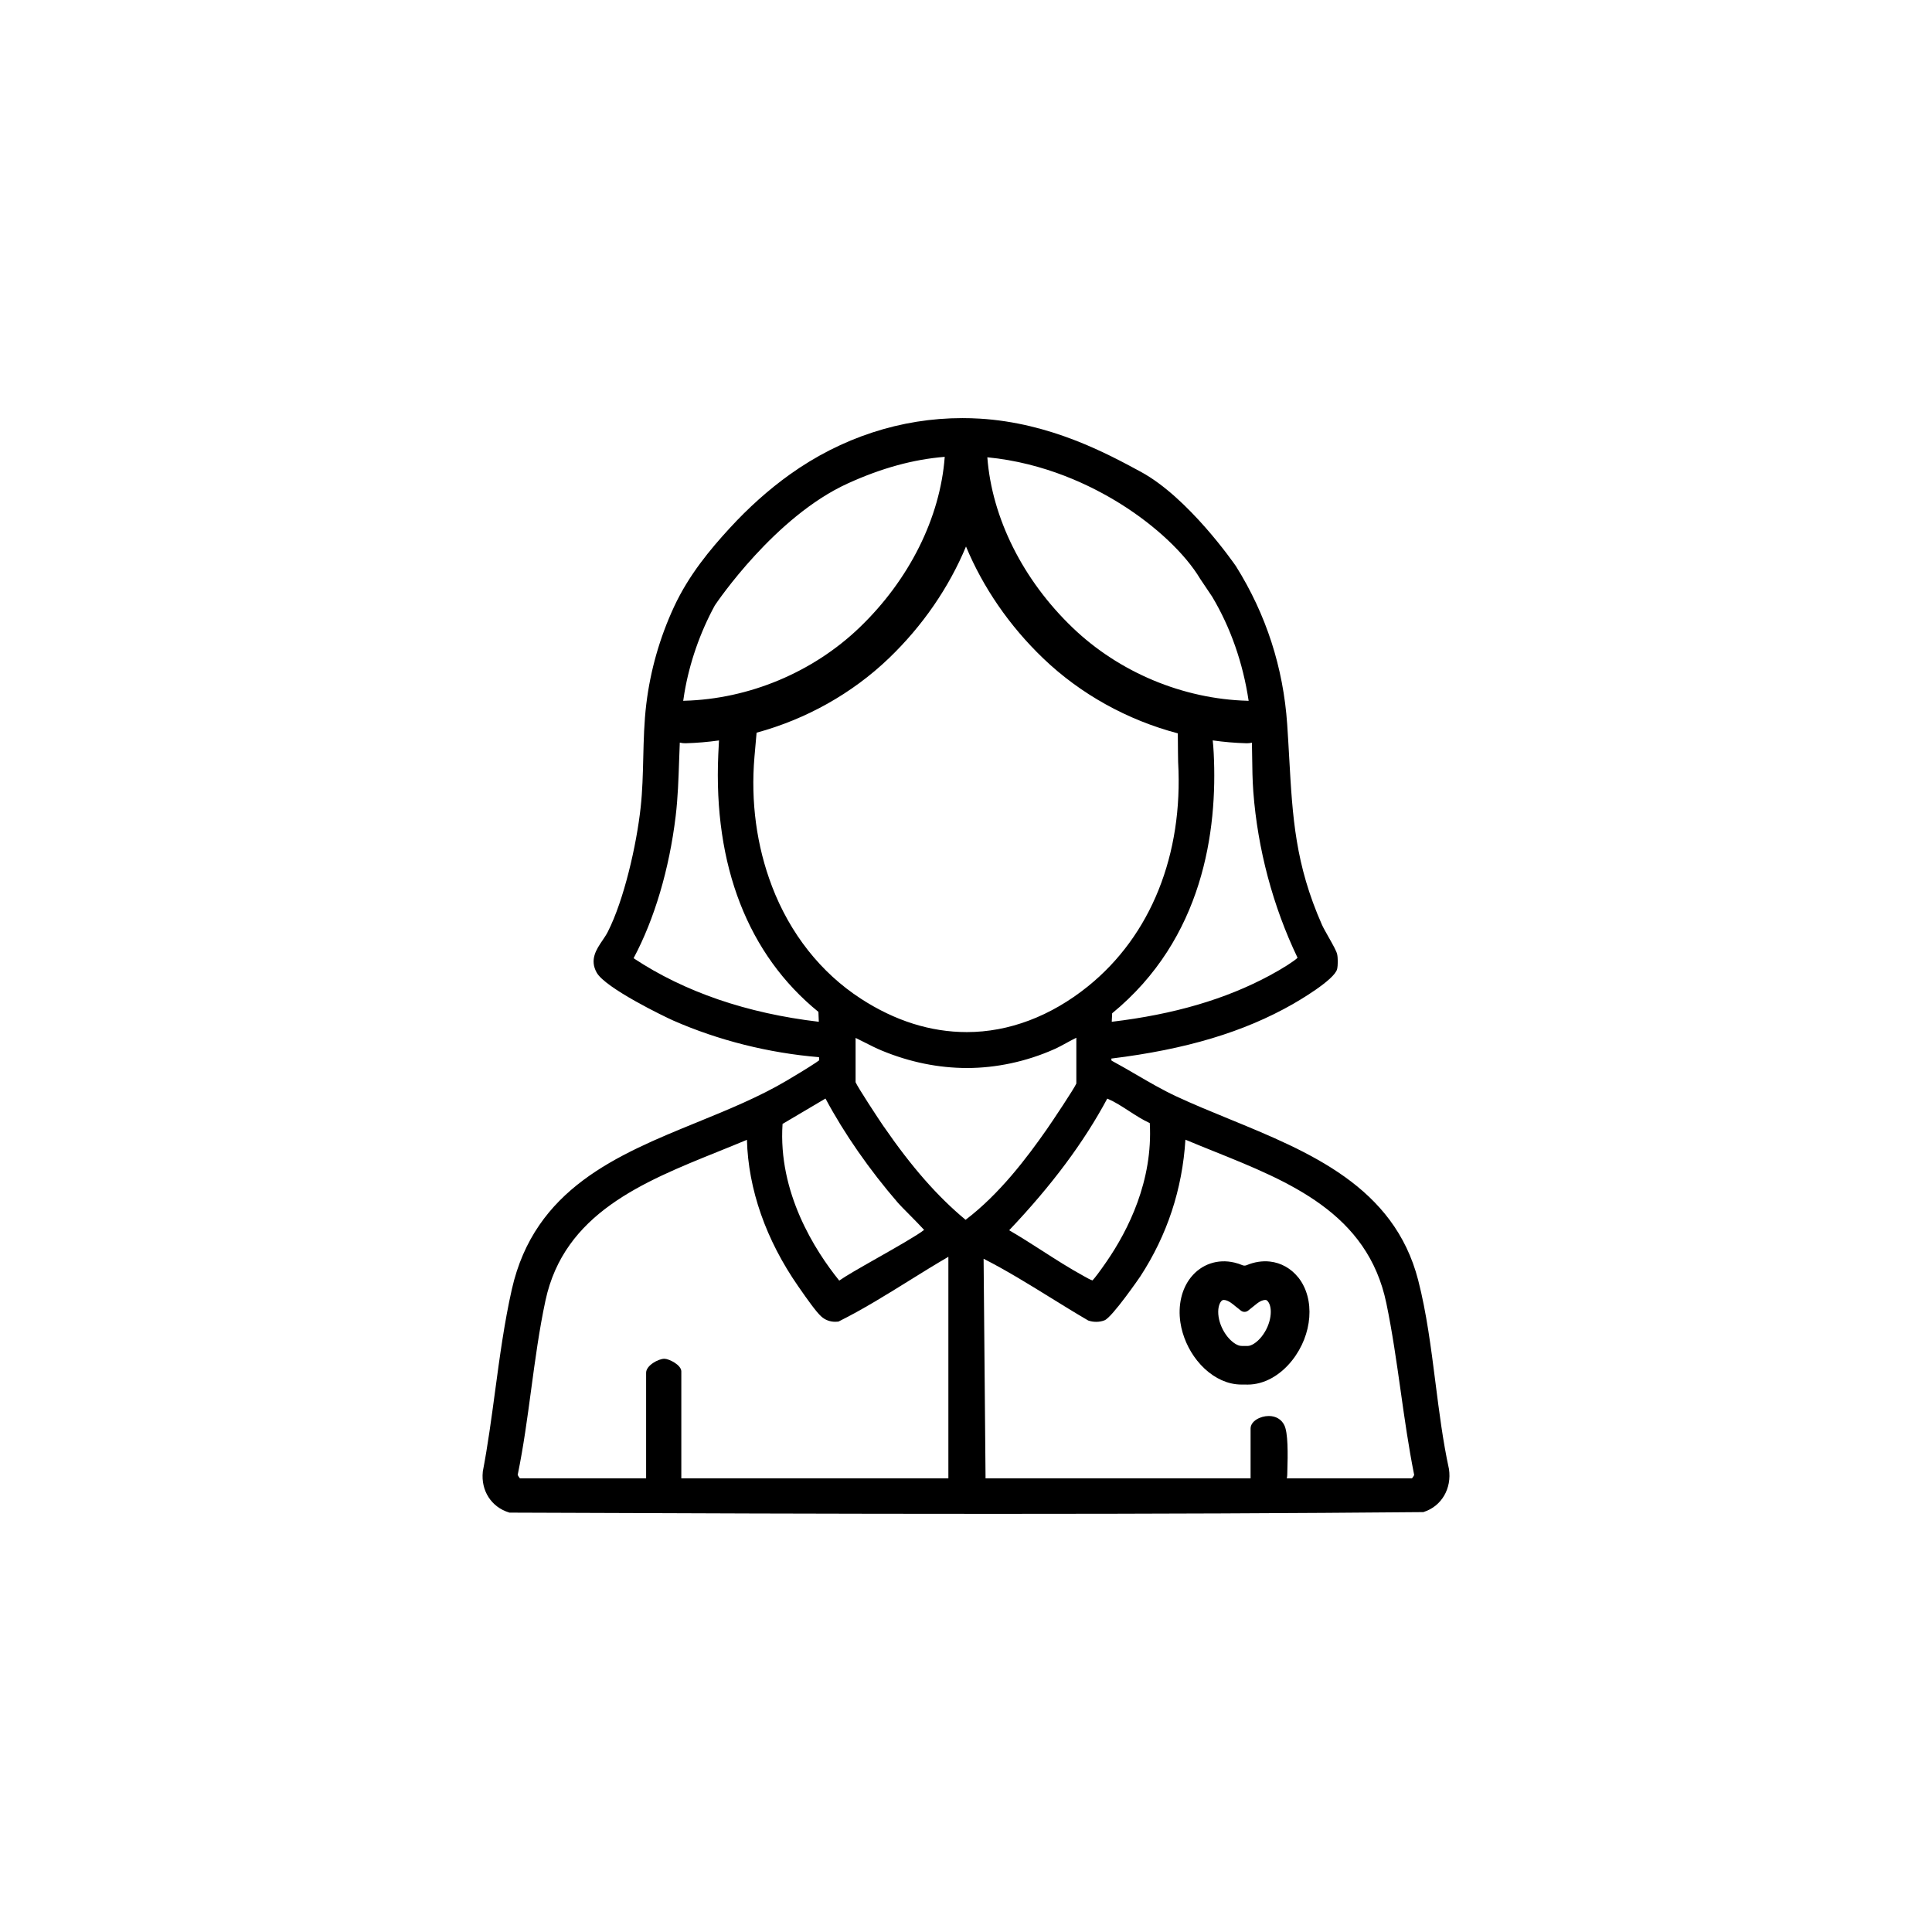 <?xml version="1.0" encoding="UTF-8"?>
<svg id="Layer_1" data-name="Layer 1" xmlns="http://www.w3.org/2000/svg" viewBox="0 0 1000 1000">
  <path d="M749.97,760.35l-.02-.13c-3.1-14.22-5.05-29.59-6.94-44.45-2.27-17.85-4.61-36.31-8.97-53.19-12.48-48.4-56.11-66.29-98.3-83.59-9.41-3.86-18.3-7.5-26.85-11.49-7.12-3.31-14.02-7.34-20.7-11.23-4.17-2.43-8.48-4.94-12.83-7.28-.11-.27-.14-.65-.13-1.08,38.71-4.76,68.6-13.74,93.95-28.2,2.21-1.26,21.62-12.48,22.92-18.16.44-1.93.44-5.73,0-7.67-.36-1.58-1.94-4.45-4.51-8.99-1.34-2.38-2.74-4.84-3.34-6.21-13.86-31.37-15.22-55.62-16.95-86.32-.31-5.59-.64-11.37-1.05-17.43-2.01-29.44-10.92-56.96-26.52-81.86-.99-1.44-24.59-35.52-49.27-48.88-17.47-9.46-46.71-25.29-83.34-27.51-2.98-.18-6-.27-8.99-.27-31.77,0-62.69,10.11-89.42,29.25-10.83,7.75-21.3,17.11-31.12,27.82-9.88,10.78-21.02,24.03-28.72,40.62-7.39,15.94-12.22,32.85-14.34,50.27-1.13,9.29-1.36,18.74-1.58,27.88-.2,8.42-.41,17.13-1.34,25.61-2.13,19.63-8.67,48.08-17.03,64.49-.75,1.47-1.72,2.9-2.74,4.41-3.16,4.66-6.73,9.94-2.99,16.66,4.46,8,35.23,22.88,39.72,24.85,23.33,10.24,49.34,16.77,75.36,18.92,0,.12.02.23.03.34.03.43.07.9.07,1.26-1.47,1.17-6.96,4.7-16.77,10.51-14.27,8.46-30.55,15.11-46.3,21.54-41.41,16.91-84.23,34.39-96.02,86.47-3.87,17.11-6.32,35.25-8.68,52.8-1.85,13.75-3.76,27.97-6.34,41.48l-.02.09v.09c-1.02,9.81,4.43,18.28,13.54,21.07l.29.09h.31c84.28.34,166.9.64,250.9.64s154.09-.3,221.44-.91h.32s.3-.1.3-.1c9.17-2.98,14.51-12.12,12.98-22.22ZM584.26,574.99c3.54,2.29,7.18,4.65,10.87,6.33,1.67,29.87-11.15,55.34-22.28,71.55-3.84,5.59-6.4,8.89-7.38,9.87-1.04-.27-3.28-1.54-4.06-1.99-.29-.16-.54-.31-.75-.42-7.18-3.93-14.27-8.48-21.12-12.88-5.59-3.59-11.35-7.28-17.2-10.67,22.05-23.23,38.68-45.55,50.77-68.14.09.04.56.24.56.24,3.42,1.47,6.91,3.73,10.6,6.12ZM671.62,495.72c-1.59,1.66-7.52,5.46-14.3,9.12-22.87,12.33-49.67,20.2-81.88,24.03l.21-4.39c47.11-38.62,54.6-94.52,52.56-134.71-.13-2.54-.3-4.7-.51-6.54,5.79.82,11.63,1.33,17.47,1.48.1,0,.2,0,.3,0,.87,0,1.71-.11,2.52-.3.05,2.41.09,4.82.12,7.2.07,5.96.15,12.12.6,18.17,2.24,29.68,10.15,59.36,22.89,85.93ZM621.24,299.65c.24.41,1.12,1.7,2.65,3.94,1.41,2.07,3,4.41,3.54,5.28,9.5,15.9,15.96,34.38,18.86,53.89-.17-.01-.35-.04-.52-.04-33.44-.9-66.47-14.7-90.61-37.86-25.7-24.65-41.74-56.74-44.12-88.17,29.61,2.87,53.77,14.59,69.12,24.21,17.98,11.26,33.33,25.74,41.08,38.75ZM369.97,313.39c1.21-1.81,31.1-45.97,68.79-63.14,17.47-7.96,33.99-12.49,50.23-13.79-2.32,31.5-18.38,63.68-44.14,88.39-24.14,23.16-57.17,36.96-90.61,37.86-.2,0-.4.03-.61.05.19-1.35.39-2.69.61-4.02,2.63-15.59,8.07-31.27,15.74-45.36ZM327.94,495.97c10.77-20.13,18.49-46.14,21.78-73.49,1.15-9.54,1.47-19.3,1.79-28.73.1-3.1.21-6.23.35-9.38.95.24,1.94.36,2.96.34,5.8-.16,11.58-.65,17.33-1.46-.15,2.37-.25,4.71-.34,6.65l-.03.63c-2.54,57.52,15.38,103.56,51.83,133.22l.21,5.12c-37.29-4.39-69.53-15.45-95.88-32.9ZM399.53,458.61c-7.92-20.75-11-43.67-9.03-66.77.05-.6.5-5.66,1.11-12.6,25.53-6.94,49.38-20.21,68.46-38.51,17.52-16.81,31.15-36.75,39.93-57.86,8.78,21.11,22.41,41.05,39.93,57.86,19.39,18.6,43.71,32,69.71,38.85.06,7.69.11,14,.16,14.84,2.71,47.84-14.07,89.83-46.68,116.11-19.22,15.49-40.9,23.68-62.69,23.68-18.72,0-37.17-5.81-54.82-17.27-20.72-13.45-36.66-33.62-46.09-58.33ZM405.05,581.74l22.22-13.14c9.72,18.18,22.71,36.86,37.66,54.15.81.94,3.03,3.18,5.6,5.78,2.56,2.59,6.18,6.25,7.79,8.06-3.28,2.68-15.15,9.41-24.05,14.46-9.78,5.55-16.59,9.44-19.88,11.79-12.62-15.64-31.73-45.58-29.34-81.1ZM490.87,765.2h-138.22v-55.37c0-3.31-6.26-6.47-8.69-6.53h-.12c-3.02,0-9.41,3.42-9.41,7.23v54.66h-65.32c-.43-.46-.99-1.32-1.15-1.8l.05-.25c2.95-14.36,4.97-29.37,6.92-43.89,2.06-15.31,4.19-31.15,7.41-46.12,9.67-44.93,50.2-61.27,89.4-77.08,4.91-1.98,9.96-4.02,14.87-6.08.69,25.61,9.83,51.76,26.54,75.81l.41.59c4.43,6.39,8.88,12.62,11.45,14.97,2,1.84,4.53,2.81,7.3,2.81.43,0,.87-.03,1.31-.07l.37-.04.33-.16c12.41-6.2,24.46-13.69,36.11-20.93,6.67-4.15,13.57-8.44,20.45-12.43v114.69ZM457.41,583.1c-2.73-3.97-13.43-20.28-14.56-22.95v-22.93c1.62.77,3.23,1.59,4.8,2.39,2.83,1.44,5.75,2.93,8.78,4.18,14.46,5.98,29.32,9.01,44.17,9.01s30.61-3.28,45.09-9.74c2.21-.99,4.32-2.15,6.37-3.27,1.71-.94,3.37-1.85,5.05-2.65v23.7c-1.16,2.69-12.39,19.53-15.26,23.64-10.41,14.91-24.54,33.59-42.06,46.89-14.5-12.02-28-27.41-42.37-48.29ZM730.85,765.2h-64.8c.11-.53.2-1.1.22-1.71l.03-.99c.34-10.56.39-20.88-1.54-24.83-1.48-3.02-4.4-4.75-8.03-4.75-4.46,0-9.43,2.67-9.43,6.51v25.77h-137.18l-1.01-113.67c11.85,6.03,23.38,13.17,34.56,20.08,6.33,3.92,12.88,7.97,19.42,11.78l.18.1.2.07c1.19.4,2.55.62,3.91.62,1.56,0,3.07-.28,4.35-.8,4.01-1.63,18.36-22.5,18.49-22.71,13.91-21.33,21.76-45.13,23.35-70.77,4.91,2.06,9.91,4.07,14.77,6.03,39.1,15.73,79.54,32,89.23,78.61,3.09,14.87,5.29,30.43,7.42,45.47,2.01,14.23,4.09,28.94,6.93,43.13l.05.27c-.16.49-.72,1.34-1.15,1.8Z"/>
  <path d="M671.96,661.19h0c-3.71-4.65-8.9-7.57-14.63-8.21-3.99-.44-8.12.21-12.09,1.88-.69.29-1.47.29-2.16,0-1.35-.57-2.72-1.02-4.12-1.35-8.67-2.06-17.12.81-22.59,7.68-4.77,5.99-6.73,14.5-5.39,23.36,1.06,7.02,4.13,14.01,8.65,19.68,4.83,6.06,11.01,10.24,17.41,11.76,1.82.43,3.66.65,5.47.65h1.55c.72.01,1.46.02,1.77.02,8.26,0,16.61-4.53,22.9-12.43,10.7-13.43,12.09-31.94,3.25-43.05ZM653.06,691.78c-2.69,3.38-5.58,4.89-7.25,4.89h-1.65c-.7-.01-1.39-.02-1.67-.02-.25,0-.53-.04-.83-.11-2.01-.48-4.4-2.26-6.4-4.77-2.33-2.93-3.98-6.65-4.52-10.21-.59-3.92.26-6.67,1.26-7.92.35-.43.71-.79,1.48-.79.24,0,.51.03.84.11,1.08.26,2.36.94,3.59,1.93l4.35,3.47c1.11.89,2.69.88,3.79,0l4.34-3.48c2.05-1.65,3.78-2.12,4.7-2.02.24.03.63.07,1.2.79,2.64,3.32,1.81,11.77-3.25,18.13Z"/>
</svg>